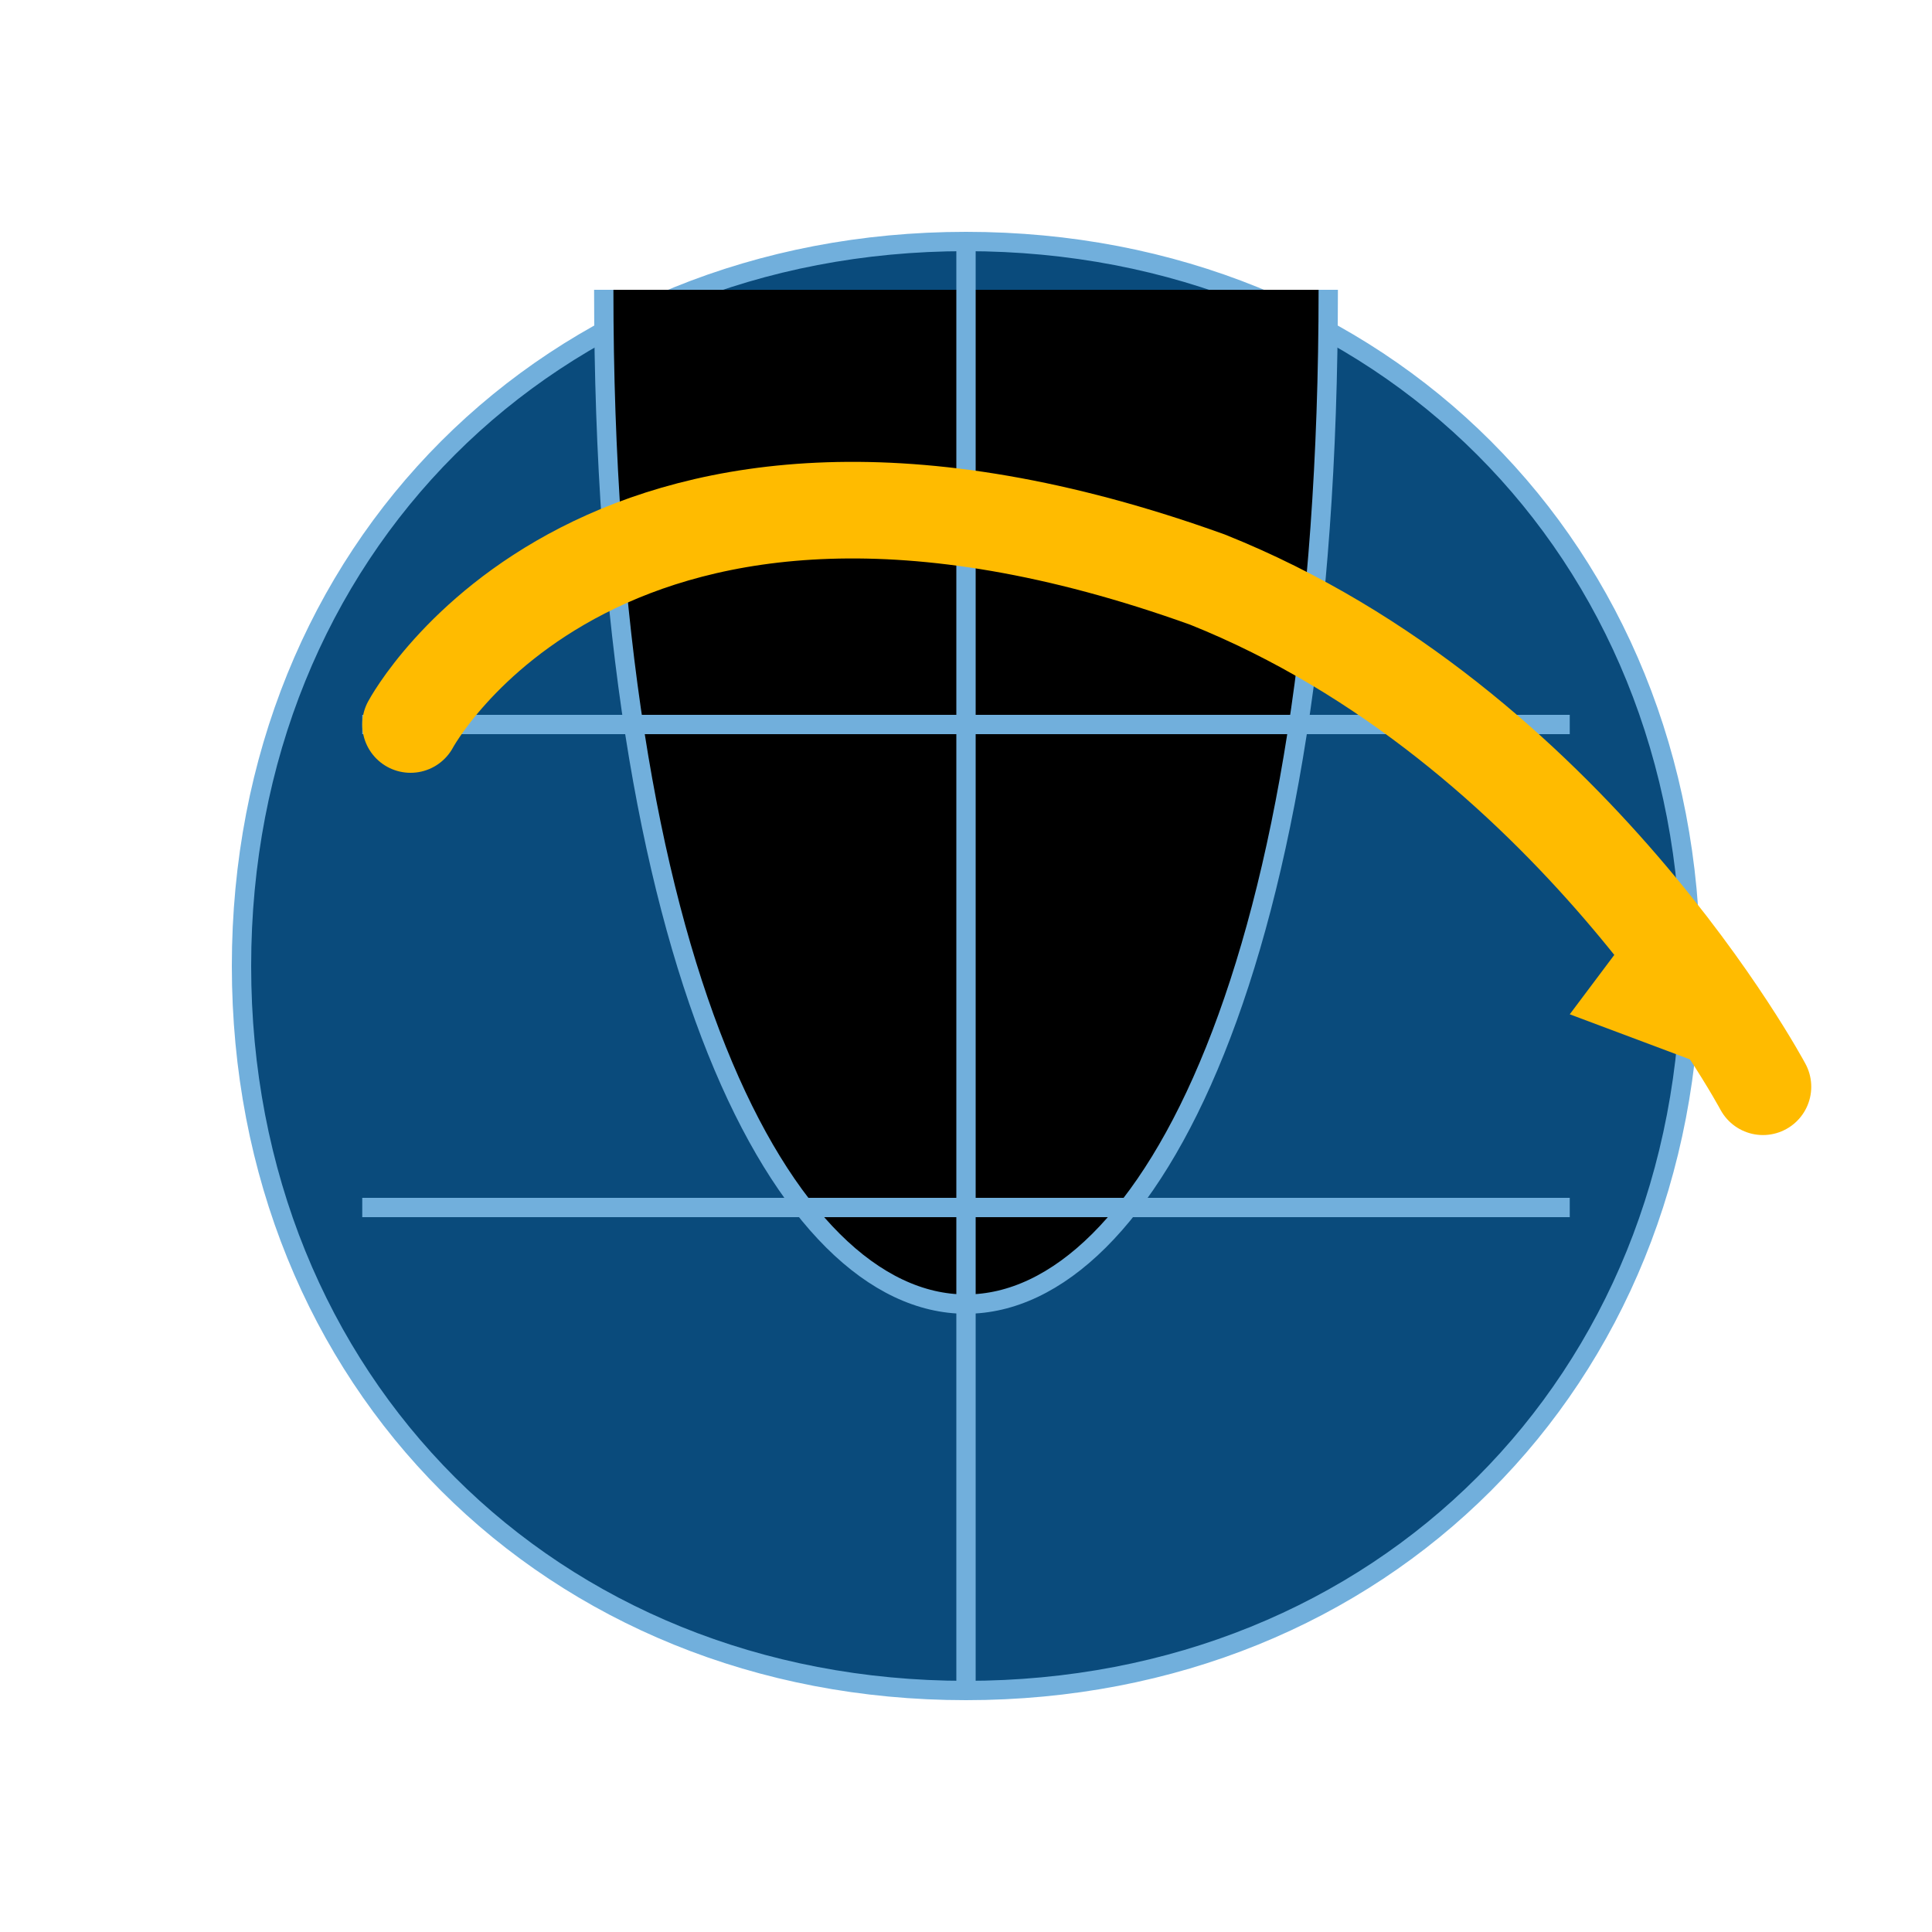 <?xml version="1.0" encoding="UTF-8" standalone="no"?>
<svg xmlns="http://www.w3.org/2000/svg" viewBox="0 0 800 800" version="1.1">
  <!-- White outer glow -->
  <filter id="glow" x="-20%" y="-20%" width="140%" height="140%">
    <feGaussianBlur stdDeviation="15" result="blur" />
    <feFlood flood-color="white" flood-opacity="0.8" result="glow" />
    <feComposite in="glow" in2="blur" operator="in" result="softGlow" />
    <feComposite in="SourceGraphic" in2="softGlow" operator="over" />
  </filter>

  <g filter="url(#glow)">
    <!-- Blue Globe -->
    <circle cx="400" cy="400" r="300" fill="#0A4B7C" />
    
    <!-- Globe Grid Lines -->
    <path d="M400 100C228 100 100 228 100 400s128 300 300 300 300-128 300-300S572 100 400 100z" 
          fill="none" stroke="#71AFDC" stroke-width="8" />
    
    <path d="M150 300h500M150 500h500M250 120C250 680 550 680 550 120M400 100v600" 
          stroke="#71AFDC" stroke-width="8" />
    
    <!-- Yellow Orbit Path with Airplane -->
    <path d="M170 300C170 300 250 150 500 240 650 300 730 450 730 450" 
          stroke="#FFBB00" stroke-width="40" stroke-linecap="round" fill="none" />
    
    <!-- Airplane -->
    <path d="M730 450 L650 420 L680 380 L730 450Z" fill="#FFBB00" />
  </g>
</svg>